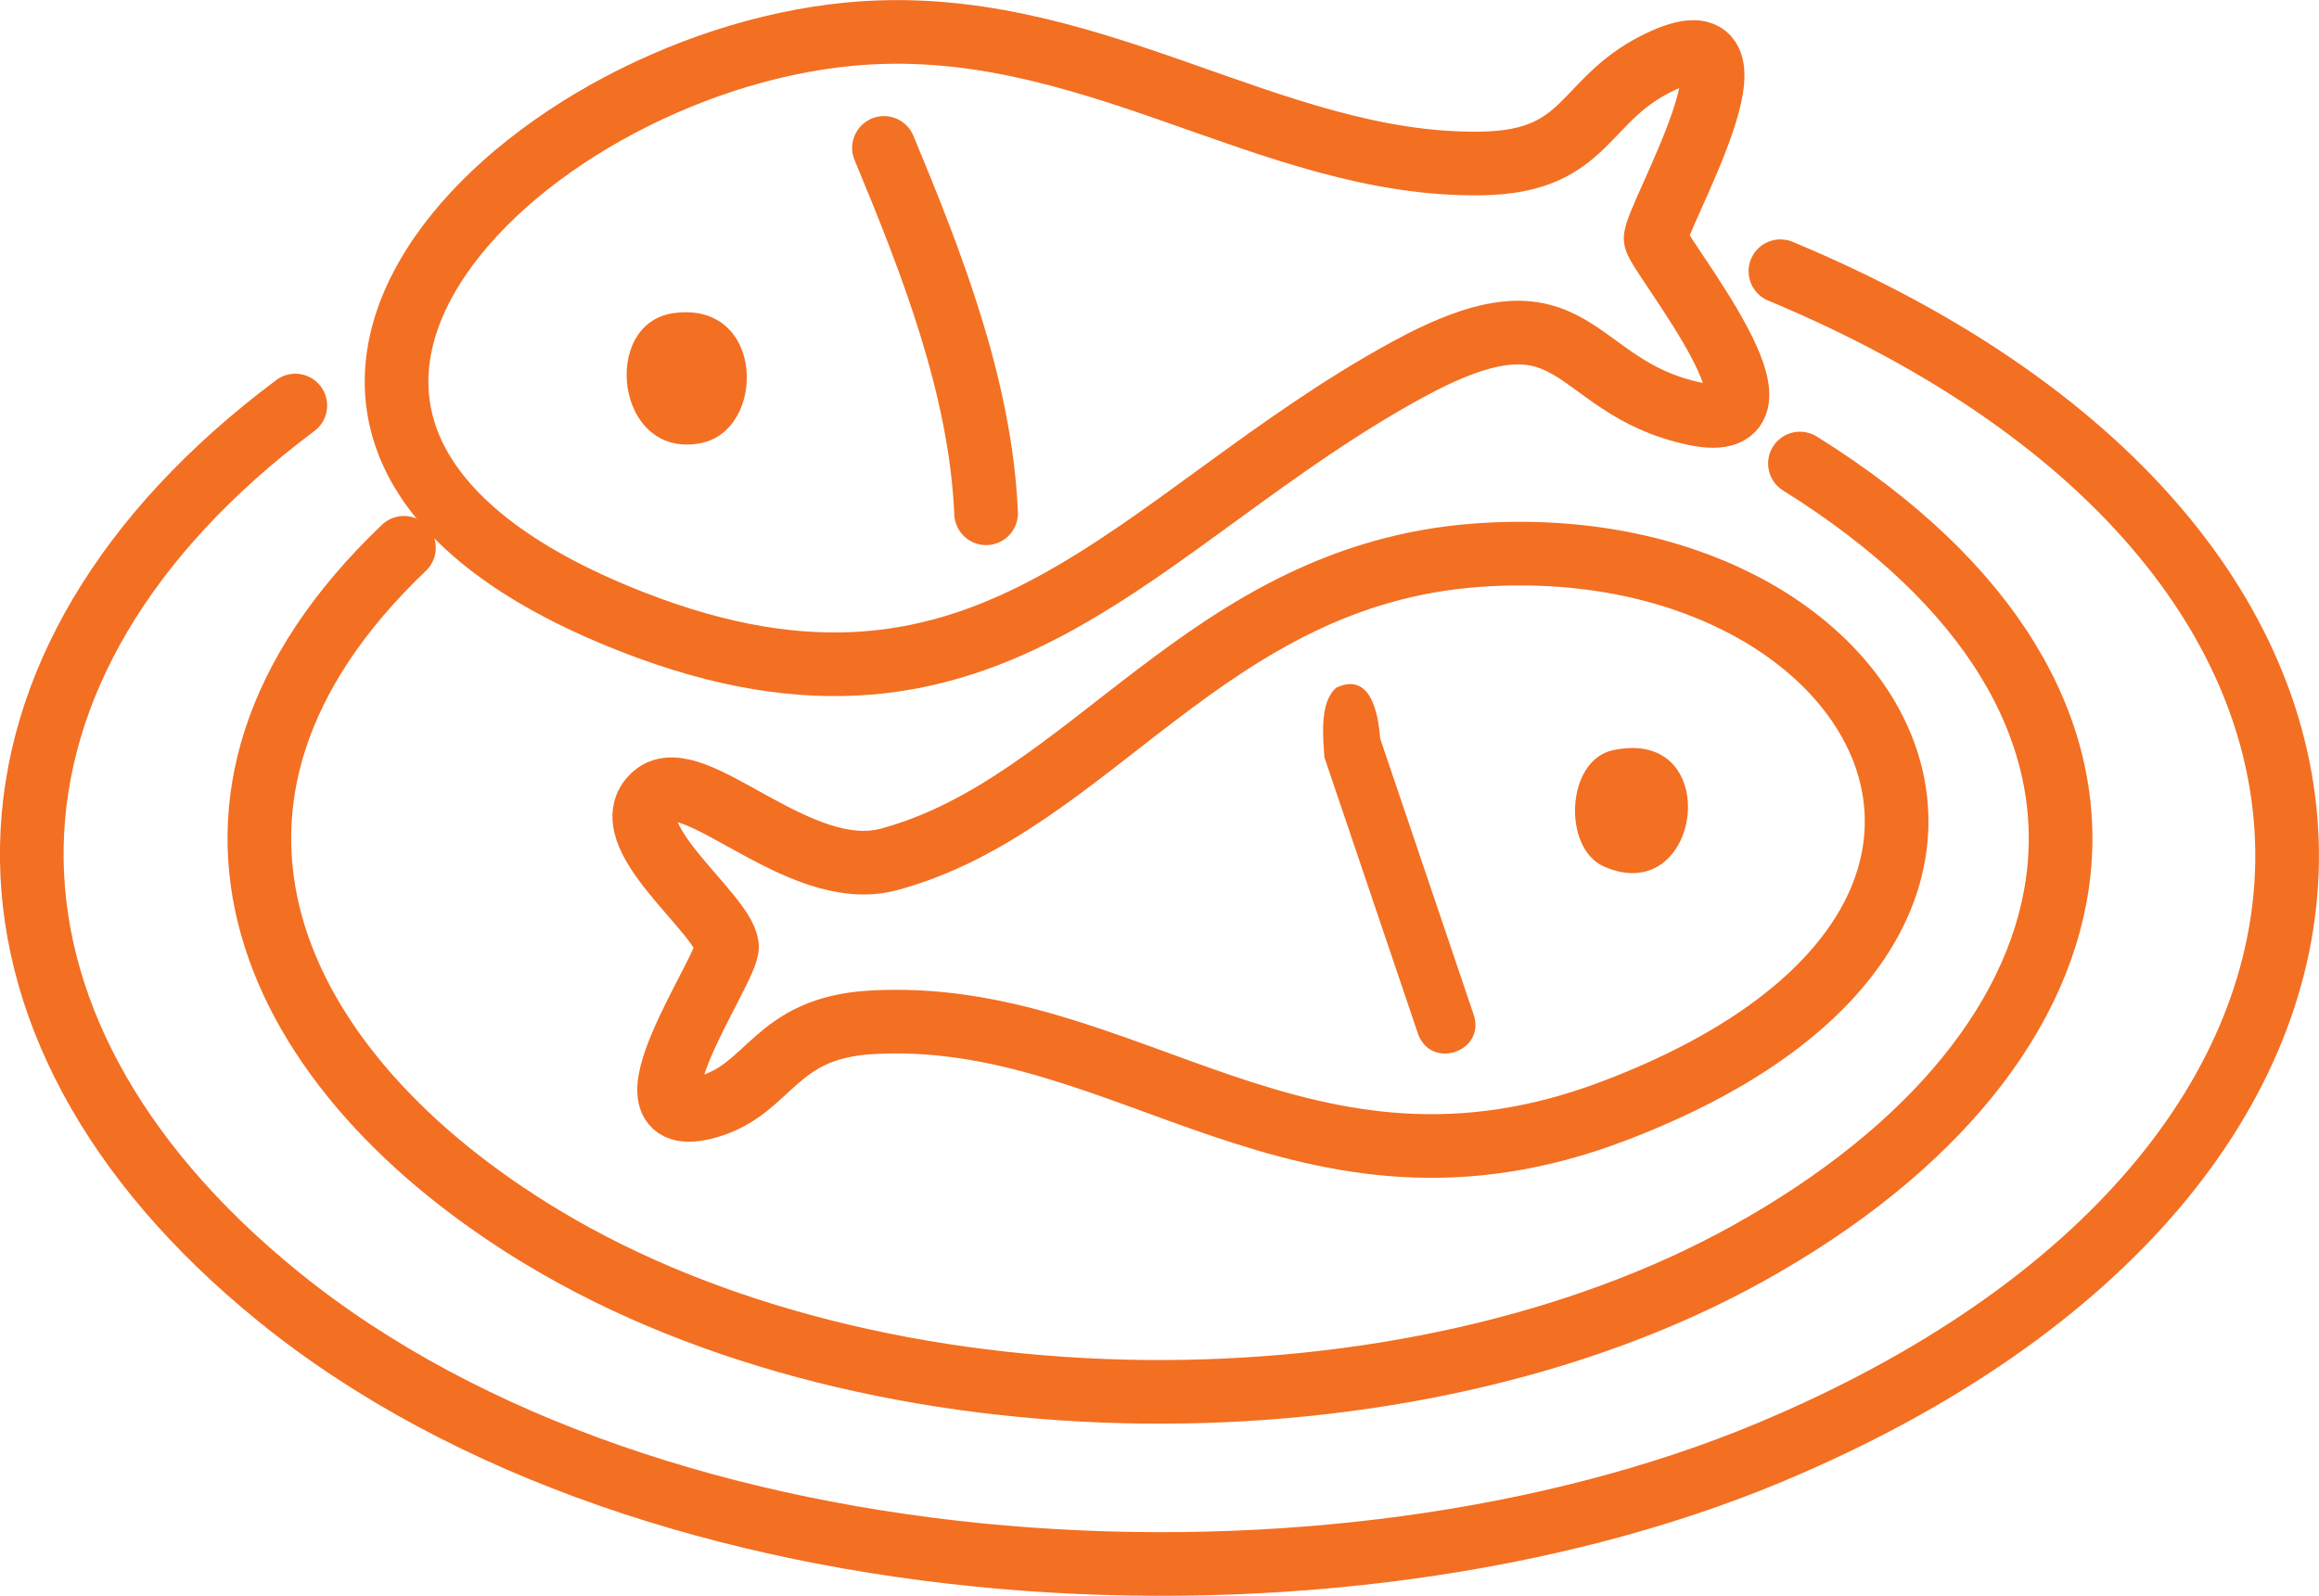 <?xml version="1.0" encoding="UTF-8"?>
<svg id="Layer_2" data-name="Layer 2" xmlns="http://www.w3.org/2000/svg" viewBox="0 0 81.98 56.44">
  <defs>
    <style>
      .cls-1 {
        stroke: #f36f22;
      }

      .cls-1, .cls-2 {
        fill: none;
        stroke-linecap: round;
        stroke-linejoin: round;
        stroke-width: 2.25px;
      }

      .cls-3 {
        fill: #f36f21;
      }

      .cls-2 {
        stroke: #f37122;
      }

      .cls-4 {
        fill: #f36f22;
      }
    </style>
  </defs>
  <g id="Layer_1-2" data-name="Layer 1">
    <g id="Generative_Object" data-name="Generative Object">
      <g>
        <path class="cls-3" d="M23.83,11.07c3.23-.43,3.27,4.15.94,4.6-3.01.59-3.56-4.26-.94-4.6Z"/>
        <path class="cls-3" d="M57.01,26.53c3.99-.87,3.17,5.64-.31,4.11-1.47-.65-1.34-3.75.31-4.11Z"/>
      </g>
      <g>
        <path class="cls-1" d="M62.94,9.59c24.2,10.09,23.69,31.7-.38,41.77-15.3,6.4-39.4,5.32-52.74-5.53-11.83-9.62-11.56-22.38.62-31.49"/>
        <path class="cls-1" d="M14.28,19.37c-9.37,8.93-4.75,18.58,4.93,24.4,11.83,7.11,30.56,7.22,42.57.56,13.21-7.33,15.52-19.42,1.85-27.94"/>
        <path class="cls-1" d="M30.01,1.21c8.42-.81,14.86,4.7,22.38,4.57,3.85-.07,3.51-2.34,6.42-3.65,4.1-1.85-.37,5.69-.28,6.32.07.56,5.43,7.04,1.38,6.18-4.52-.95-4.06-4.89-10.17-1.55-9.59,5.24-14.63,13.91-27.39,8.91C5.04,15.22,18.25,2.34,30.01,1.21Z"/>
        <path class="cls-1" d="M52.24,19.63c-9.59.69-13.67,8.84-20.82,10.76-3.2.86-6.91-3.47-8.29-2.27-1.54,1.34,2.43,4.15,2.57,5.33.09.76-4.14,6.66-.69,5.69,2.24-.63,2.34-2.79,5.79-2.99,9.05-.53,15.22,7.35,26.29,3.12,17.4-6.64,9.55-20.67-4.85-19.64Z"/>
        <path class="cls-2" d="M31.25,5.23c1.68,4.04,3.42,8.47,3.61,12.92"/>
        <path class="cls-4" d="M48.79,26.11l3.31,9.78c.42,1.3-1.51,1.95-1.97.67,0,0-3.31-9.78-3.31-9.78-.05-.72-.18-1.97.43-2.47,1.19-.54,1.47.87,1.54,1.8h0Z"/>
      </g>
    </g>
  </g>
</svg>